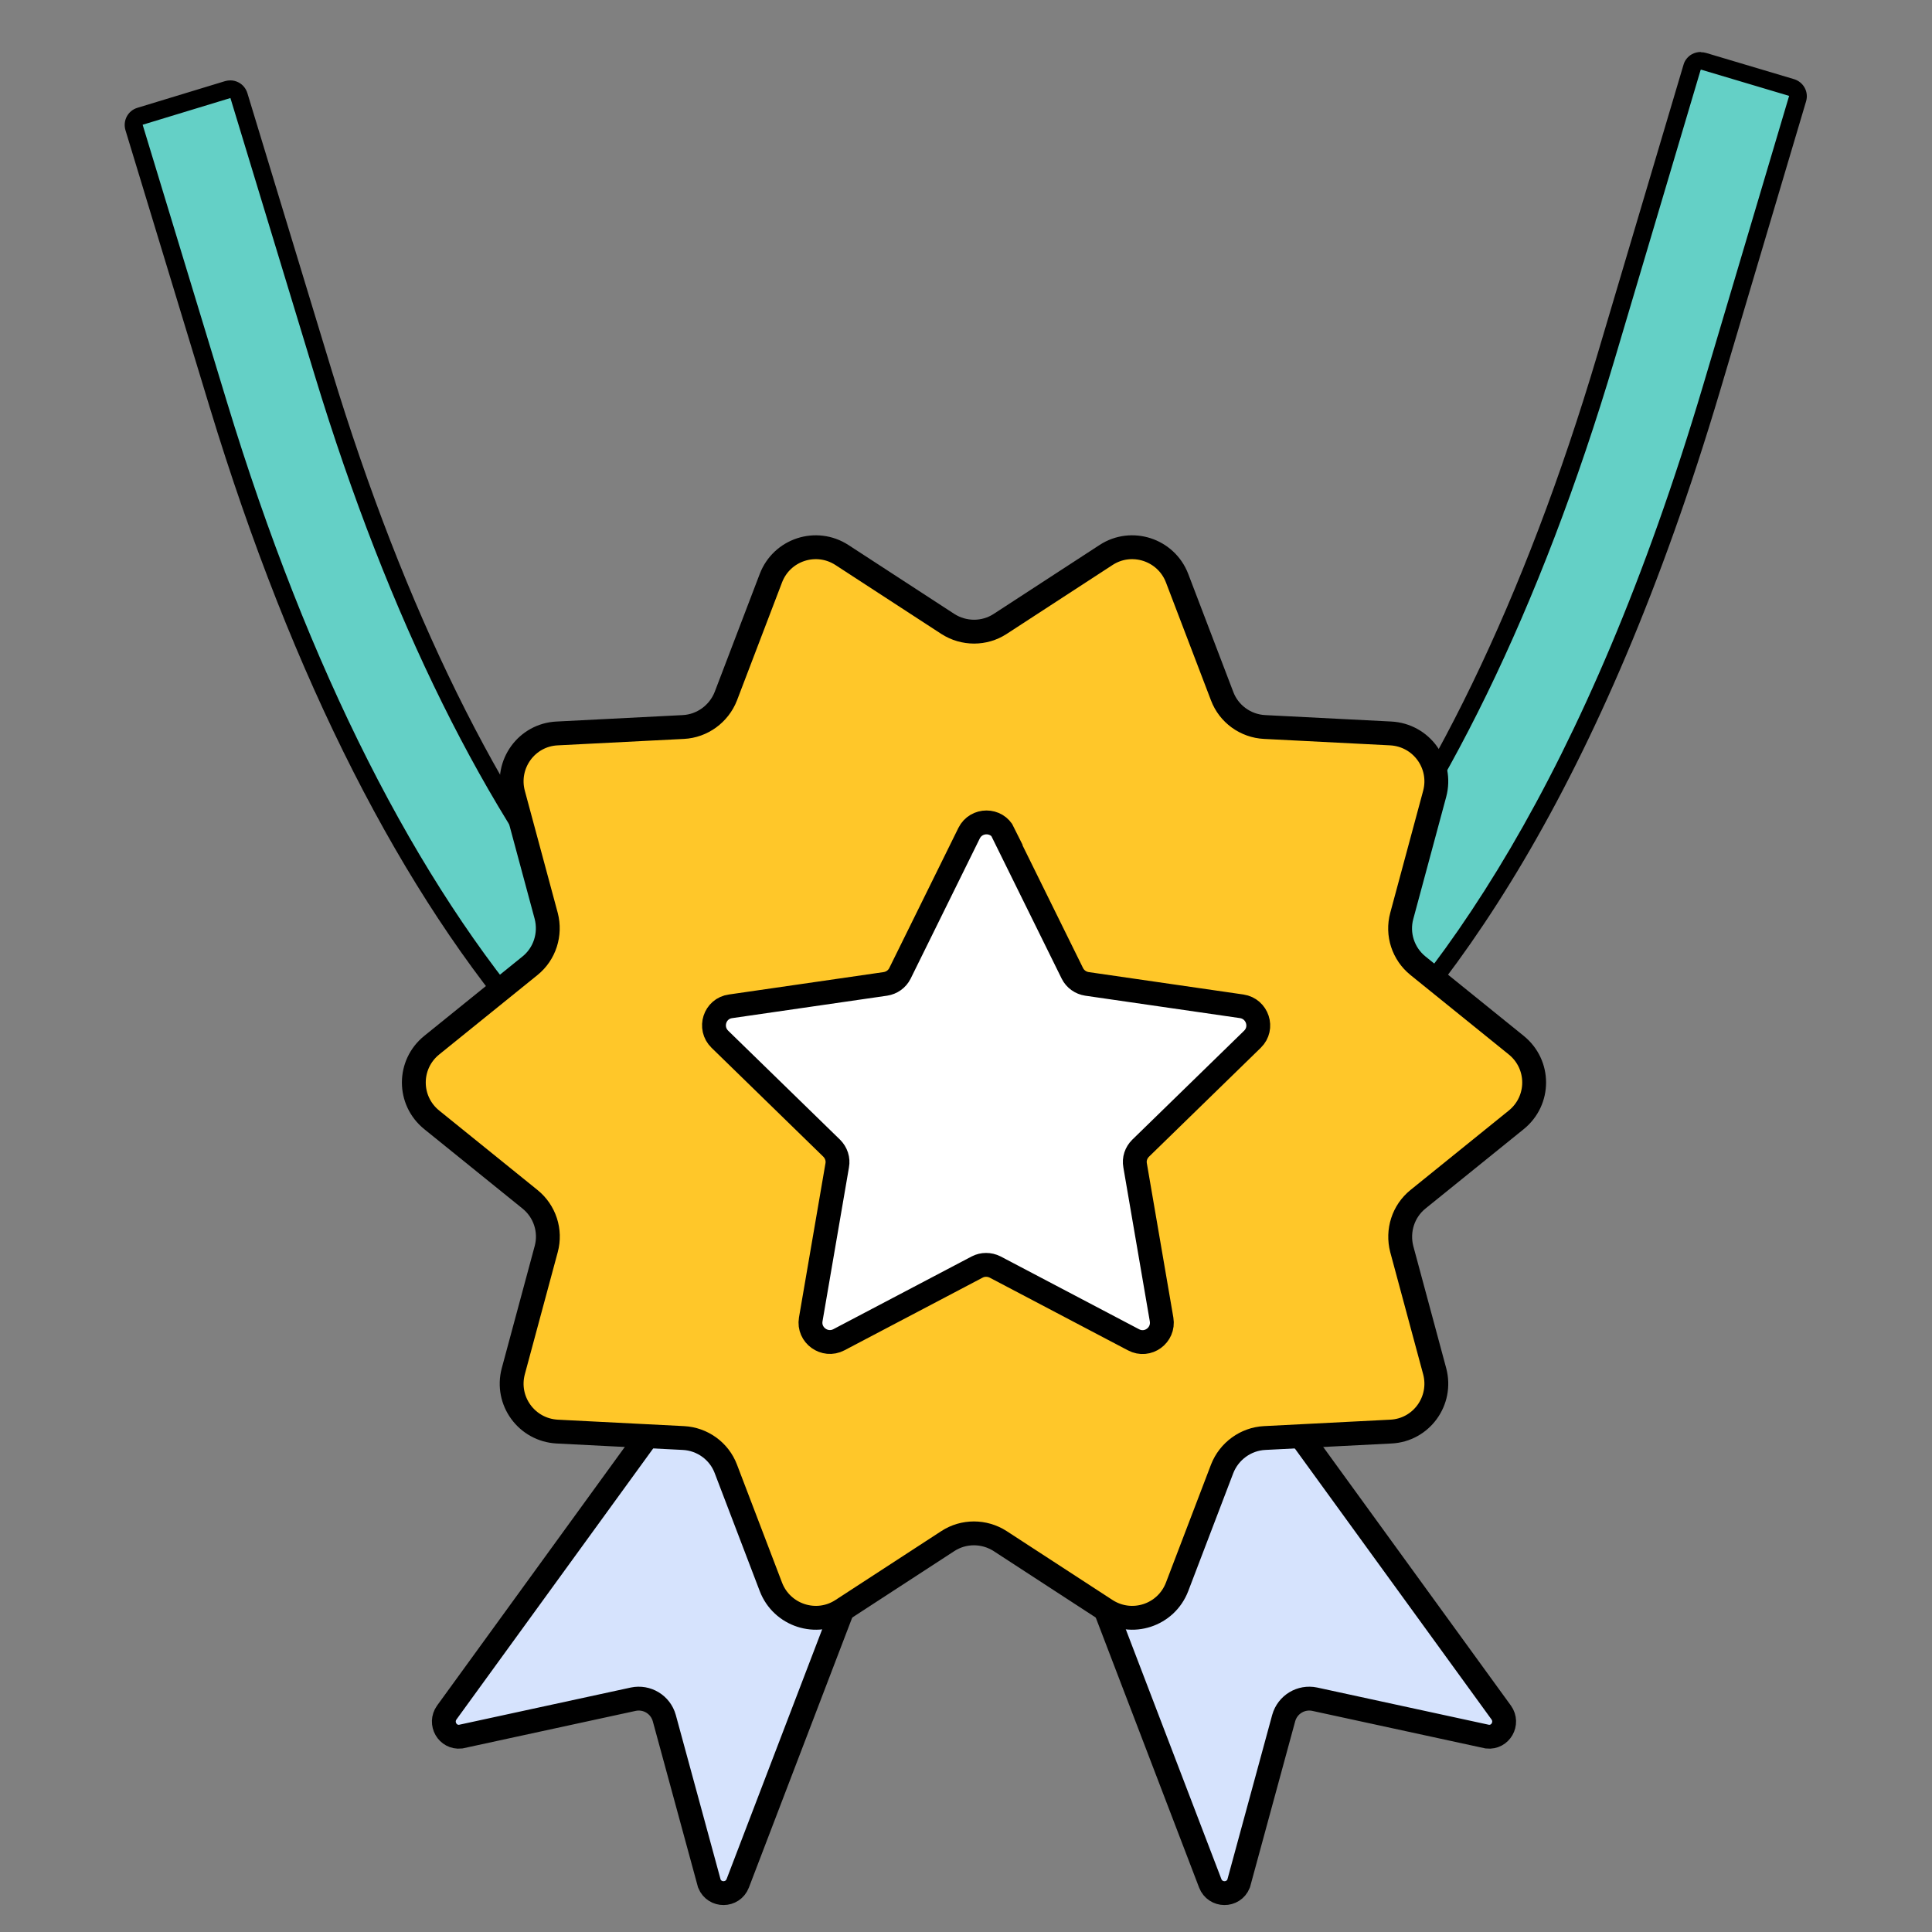 <?xml version="1.0" encoding="UTF-8"?>
<svg id="Layer_1" data-name="Layer 1" xmlns="http://www.w3.org/2000/svg" viewBox="0 0 81 81">
  <rect x="0" y="0" width="81" height="81" fill="#808080" stroke="none"/>
  <defs>
    <style>
      .cls-1 {
        fill: #ffc729;
        stroke-linecap: round;
        stroke-linejoin: round;
      }

      .cls-1, .cls-2, .cls-3 {
        stroke: #000;
      }

      .cls-4 {
        fill: #64d0c6;
      }

      .cls-2 {
        fill: #fff;
      }

      .cls-2, .cls-3 {
        stroke-miterlimit: 10;
      }

      .cls-3 {
        fill: #d6e3fd;
      }
    </style>
  </defs>
  <g>
    <path class="cls-4" d="m40.35,52.7c-12.91,0-24.28-13.03-31.2-35.76l-3.53-11.61c-.03-.1-.02-.2.03-.29.05-.09.13-.15.22-.18l3.68-1.12s.07-.02.11-.02c.16,0,.31.1.36.27l3.53,11.61c6.19,20.35,16.21,32.5,26.8,32.5,10.75-.03,20.83-12.42,26.99-33.14l3.61-12.15c.05-.16.2-.27.36-.27.04,0,.07,0,.11.02l3.69,1.1c.1.03.18.09.22.18.05.09.06.19.03.29l-3.61,12.15c-9.76,32.82-25.18,36.41-31.35,36.42h-.06Z"/>
    <path d="m71.32,2.92l3.69,1.1-3.61,12.15c-9.69,32.58-24.9,36.14-30.99,36.16h-.06c-12.74,0-23.97-12.93-30.84-35.49l-3.53-11.61,3.68-1.12,3.53,11.61c6.24,20.52,16.39,32.76,27.15,32.76h.04c10.89-.03,21.1-12.52,27.31-33.4l3.61-12.15m0-.75c-.12,0-.25.03-.36.09-.17.09-.31.26-.36.45l-3.61,12.15c-6.11,20.55-16.06,32.84-26.59,32.87-10.46,0-20.34-12.05-26.48-32.23l-3.53-11.61c-.06-.19-.19-.35-.36-.44-.11-.06-.23-.09-.35-.09-.07,0-.15.01-.22.03l-3.68,1.12c-.4.12-.62.54-.5.94l3.53,11.61c6.96,22.89,18.46,36.02,31.55,36.02h.06c6.26-.02,21.87-3.63,31.71-36.69l3.61-12.15c.12-.4-.11-.81-.5-.93l-3.69-1.1c-.07-.02-.14-.03-.21-.03h0Z"/>
  </g>
  <g>
    <g>
      <path class="cls-3" d="m35.46,48.75l-16.73,23.05c-.32.45.03,1.07.58,1.01l7.24-1.57c.57-.12,1.14.22,1.3.79l1.89,6.94c.22.54.98.53,1.19-.01l10.26-26.81-5.74-3.41Z"/>
      <path class="cls-3" d="m46.21,48.75l16.73,23.05c.32.45-.03,1.07-.58,1.01l-7.24-1.57c-.57-.12-1.14.22-1.3.79l-1.89,6.94c-.22.54-.98.53-1.19-.01l-10.26-26.81,5.74-3.41Z"/>
    </g>
    <path class="cls-1" d="m41.93,26.16l4.44-2.89c1.07-.7,2.52-.23,2.98.97l1.89,4.95c.28.74.98,1.25,1.78,1.29l5.29.27c1.28.07,2.17,1.29,1.84,2.53l-1.38,5.12c-.21.77.06,1.59.68,2.09l4.12,3.33c1,.81,1,2.32,0,3.13l-4.12,3.33c-.62.5-.88,1.32-.68,2.09l1.38,5.12c.33,1.24-.56,2.47-1.84,2.53l-5.29.27c-.79.04-1.49.55-1.78,1.29l-1.89,4.95c-.46,1.2-1.9,1.67-2.98.97l-4.44-2.89c-.67-.43-1.53-.43-2.19,0l-4.44,2.89c-1.07.7-2.52.23-2.98-.97l-1.89-4.95c-.28-.74-.98-1.25-1.78-1.29l-5.29-.27c-1.28-.07-2.17-1.29-1.84-2.53l1.38-5.12c.21-.77-.06-1.59-.68-2.09l-4.12-3.33c-1-.81-1-2.32,0-3.13l4.12-3.33c.62-.5.88-1.32.68-2.09l-1.38-5.12c-.33-1.24.56-2.47,1.84-2.53l5.29-.27c.79-.04,1.49-.55,1.78-1.29l1.89-4.95c.46-1.2,1.9-1.67,2.98-.97l4.44,2.89c.67.43,1.53.43,2.19,0Z"/>
    <path class="cls-2" d="m42.06,34.93l2.9,5.88c.12.24.35.4.61.44l6.49.94c.66.1.93.91.45,1.38l-4.69,4.57c-.19.19-.28.45-.23.72l1.11,6.46c.11.66-.58,1.17-1.18.85l-5.8-3.05c-.24-.12-.52-.12-.75,0l-5.8,3.05c-.59.31-1.29-.19-1.18-.85l1.11-6.46c.05-.26-.04-.53-.23-.72l-4.69-4.57c-.48-.47-.22-1.29.45-1.38l6.49-.94c.26-.04.49-.2.61-.44l2.9-5.88c.3-.6,1.16-.6,1.45,0Z"/>
  </g>
</svg>